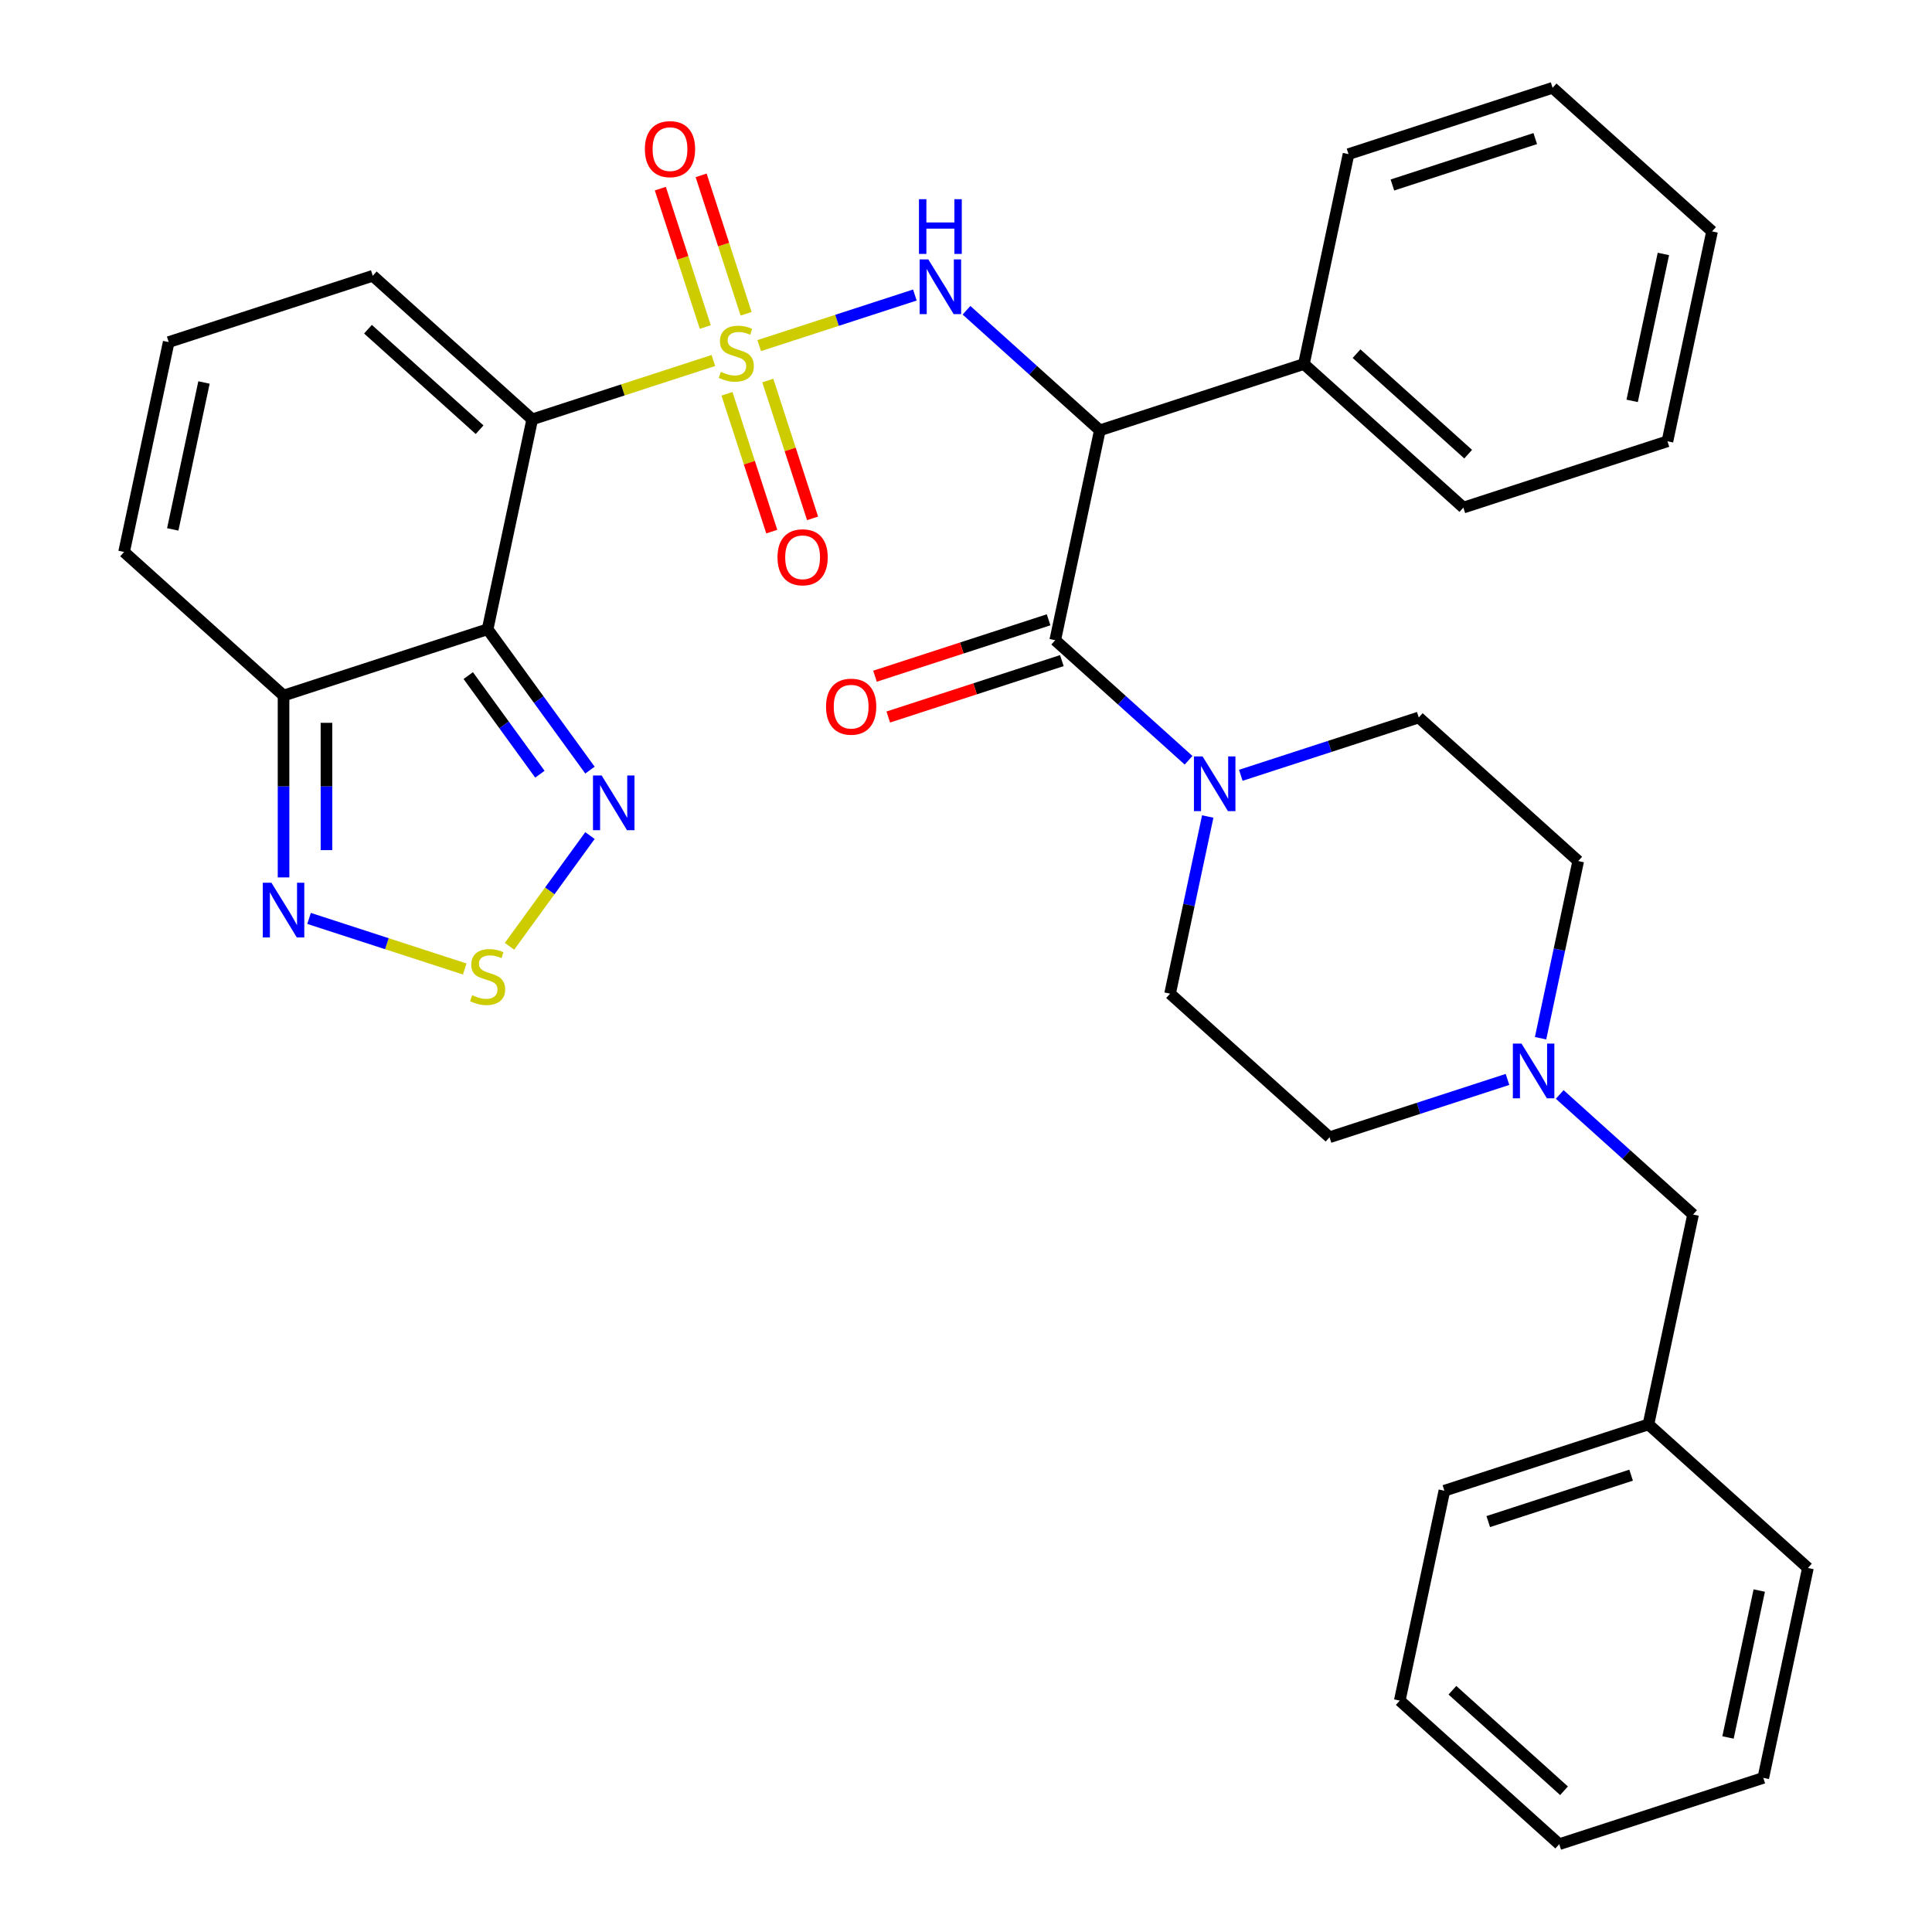 <?xml version='1.0' encoding='iso-8859-1'?>
<svg version='1.1' baseProfile='full'
              xmlns='http://www.w3.org/2000/svg'
                      xmlns:rdkit='http://www.rdkit.org/xml'
                      xmlns:xlink='http://www.w3.org/1999/xlink'
                  xml:space='preserve'
width='1000px' height='1000px' viewBox='0 0 1000 1000'>
<!-- END OF HEADER -->
<rect style='opacity:1.0;fill:#FFFFFF;stroke:none' width='1000' height='1000' x='0' y='0'> </rect>
<path class='bond-0' d='M 369.253,186.59 L 322.367,201.824' style='fill:none;fill-rule:evenodd;stroke:#CCCC00;stroke-width:6px;stroke-linecap:butt;stroke-linejoin:miter;stroke-opacity:1' />
<path class='bond-0' d='M 322.367,201.824 L 275.482,217.058' style='fill:none;fill-rule:evenodd;stroke:#000000;stroke-width:6px;stroke-linecap:butt;stroke-linejoin:miter;stroke-opacity:1' />
<path class='bond-2' d='M 392.966,178.885 L 433.25,165.796' style='fill:none;fill-rule:evenodd;stroke:#CCCC00;stroke-width:6px;stroke-linecap:butt;stroke-linejoin:miter;stroke-opacity:1' />
<path class='bond-2' d='M 433.25,165.796 L 473.533,152.707' style='fill:none;fill-rule:evenodd;stroke:#0000FF;stroke-width:6px;stroke-linecap:butt;stroke-linejoin:miter;stroke-opacity:1' />
<path class='bond-10' d='M 386.183,162.408 L 374.544,126.589' style='fill:none;fill-rule:evenodd;stroke:#CCCC00;stroke-width:6px;stroke-linecap:butt;stroke-linejoin:miter;stroke-opacity:1' />
<path class='bond-10' d='M 374.544,126.589 L 362.906,90.769' style='fill:none;fill-rule:evenodd;stroke:#FF0000;stroke-width:6px;stroke-linecap:butt;stroke-linejoin:miter;stroke-opacity:1' />
<path class='bond-10' d='M 365.057,169.273 L 353.419,133.453' style='fill:none;fill-rule:evenodd;stroke:#CCCC00;stroke-width:6px;stroke-linecap:butt;stroke-linejoin:miter;stroke-opacity:1' />
<path class='bond-10' d='M 353.419,133.453 L 341.78,97.633' style='fill:none;fill-rule:evenodd;stroke:#FF0000;stroke-width:6px;stroke-linecap:butt;stroke-linejoin:miter;stroke-opacity:1' />
<path class='bond-11' d='M 376.284,203.826 L 387.874,239.495' style='fill:none;fill-rule:evenodd;stroke:#CCCC00;stroke-width:6px;stroke-linecap:butt;stroke-linejoin:miter;stroke-opacity:1' />
<path class='bond-11' d='M 387.874,239.495 L 399.463,275.165' style='fill:none;fill-rule:evenodd;stroke:#FF0000;stroke-width:6px;stroke-linecap:butt;stroke-linejoin:miter;stroke-opacity:1' />
<path class='bond-11' d='M 397.41,196.962 L 408.999,232.631' style='fill:none;fill-rule:evenodd;stroke:#CCCC00;stroke-width:6px;stroke-linecap:butt;stroke-linejoin:miter;stroke-opacity:1' />
<path class='bond-11' d='M 408.999,232.631 L 420.589,268.301' style='fill:none;fill-rule:evenodd;stroke:#FF0000;stroke-width:6px;stroke-linecap:butt;stroke-linejoin:miter;stroke-opacity:1' />
<path class='bond-1' d='M 275.482,217.058 L 252.39,325.695' style='fill:none;fill-rule:evenodd;stroke:#000000;stroke-width:6px;stroke-linecap:butt;stroke-linejoin:miter;stroke-opacity:1' />
<path class='bond-13' d='M 275.482,217.058 L 192.945,142.741' style='fill:none;fill-rule:evenodd;stroke:#000000;stroke-width:6px;stroke-linecap:butt;stroke-linejoin:miter;stroke-opacity:1' />
<path class='bond-13' d='M 248.238,222.418 L 190.462,170.396' style='fill:none;fill-rule:evenodd;stroke:#000000;stroke-width:6px;stroke-linecap:butt;stroke-linejoin:miter;stroke-opacity:1' />
<path class='bond-5' d='M 252.39,325.695 L 278.879,362.153' style='fill:none;fill-rule:evenodd;stroke:#000000;stroke-width:6px;stroke-linecap:butt;stroke-linejoin:miter;stroke-opacity:1' />
<path class='bond-5' d='M 278.879,362.153 L 305.367,398.611' style='fill:none;fill-rule:evenodd;stroke:#0000FF;stroke-width:6px;stroke-linecap:butt;stroke-linejoin:miter;stroke-opacity:1' />
<path class='bond-5' d='M 242.366,349.688 L 260.908,375.209' style='fill:none;fill-rule:evenodd;stroke:#000000;stroke-width:6px;stroke-linecap:butt;stroke-linejoin:miter;stroke-opacity:1' />
<path class='bond-5' d='M 260.908,375.209 L 279.45,400.73' style='fill:none;fill-rule:evenodd;stroke:#0000FF;stroke-width:6px;stroke-linecap:butt;stroke-linejoin:miter;stroke-opacity:1' />
<path class='bond-7' d='M 252.39,325.695 L 146.762,360.015' style='fill:none;fill-rule:evenodd;stroke:#000000;stroke-width:6px;stroke-linecap:butt;stroke-linejoin:miter;stroke-opacity:1' />
<path class='bond-3' d='M 500.254,160.587 L 534.764,191.66' style='fill:none;fill-rule:evenodd;stroke:#0000FF;stroke-width:6px;stroke-linecap:butt;stroke-linejoin:miter;stroke-opacity:1' />
<path class='bond-3' d='M 534.764,191.66 L 569.274,222.733' style='fill:none;fill-rule:evenodd;stroke:#000000;stroke-width:6px;stroke-linecap:butt;stroke-linejoin:miter;stroke-opacity:1' />
<path class='bond-4' d='M 569.274,222.733 L 546.183,331.37' style='fill:none;fill-rule:evenodd;stroke:#000000;stroke-width:6px;stroke-linecap:butt;stroke-linejoin:miter;stroke-opacity:1' />
<path class='bond-17' d='M 569.274,222.733 L 674.903,188.412' style='fill:none;fill-rule:evenodd;stroke:#000000;stroke-width:6px;stroke-linecap:butt;stroke-linejoin:miter;stroke-opacity:1' />
<path class='bond-8' d='M 546.183,331.37 L 580.693,362.443' style='fill:none;fill-rule:evenodd;stroke:#000000;stroke-width:6px;stroke-linecap:butt;stroke-linejoin:miter;stroke-opacity:1' />
<path class='bond-8' d='M 580.693,362.443 L 615.203,393.516' style='fill:none;fill-rule:evenodd;stroke:#0000FF;stroke-width:6px;stroke-linecap:butt;stroke-linejoin:miter;stroke-opacity:1' />
<path class='bond-16' d='M 542.751,320.807 L 497.825,335.404' style='fill:none;fill-rule:evenodd;stroke:#000000;stroke-width:6px;stroke-linecap:butt;stroke-linejoin:miter;stroke-opacity:1' />
<path class='bond-16' d='M 497.825,335.404 L 452.899,350.001' style='fill:none;fill-rule:evenodd;stroke:#FF0000;stroke-width:6px;stroke-linecap:butt;stroke-linejoin:miter;stroke-opacity:1' />
<path class='bond-16' d='M 549.615,341.932 L 504.689,356.53' style='fill:none;fill-rule:evenodd;stroke:#000000;stroke-width:6px;stroke-linecap:butt;stroke-linejoin:miter;stroke-opacity:1' />
<path class='bond-16' d='M 504.689,356.53 L 459.764,371.127' style='fill:none;fill-rule:evenodd;stroke:#FF0000;stroke-width:6px;stroke-linecap:butt;stroke-linejoin:miter;stroke-opacity:1' />
<path class='bond-6' d='M 305.367,432.484 L 284.545,461.142' style='fill:none;fill-rule:evenodd;stroke:#0000FF;stroke-width:6px;stroke-linecap:butt;stroke-linejoin:miter;stroke-opacity:1' />
<path class='bond-6' d='M 284.545,461.142 L 263.723,489.801' style='fill:none;fill-rule:evenodd;stroke:#CCCC00;stroke-width:6px;stroke-linecap:butt;stroke-linejoin:miter;stroke-opacity:1' />
<path class='bond-35' d='M 240.534,501.547 L 200.25,488.459' style='fill:none;fill-rule:evenodd;stroke:#CCCC00;stroke-width:6px;stroke-linecap:butt;stroke-linejoin:miter;stroke-opacity:1' />
<path class='bond-35' d='M 200.25,488.459 L 159.967,475.37' style='fill:none;fill-rule:evenodd;stroke:#0000FF;stroke-width:6px;stroke-linecap:butt;stroke-linejoin:miter;stroke-opacity:1' />
<path class='bond-9' d='M 146.762,360.015 L 146.762,407.079' style='fill:none;fill-rule:evenodd;stroke:#000000;stroke-width:6px;stroke-linecap:butt;stroke-linejoin:miter;stroke-opacity:1' />
<path class='bond-9' d='M 146.762,407.079 L 146.762,454.143' style='fill:none;fill-rule:evenodd;stroke:#0000FF;stroke-width:6px;stroke-linecap:butt;stroke-linejoin:miter;stroke-opacity:1' />
<path class='bond-9' d='M 168.975,374.134 L 168.975,407.079' style='fill:none;fill-rule:evenodd;stroke:#000000;stroke-width:6px;stroke-linecap:butt;stroke-linejoin:miter;stroke-opacity:1' />
<path class='bond-9' d='M 168.975,407.079 L 168.975,440.024' style='fill:none;fill-rule:evenodd;stroke:#0000FF;stroke-width:6px;stroke-linecap:butt;stroke-linejoin:miter;stroke-opacity:1' />
<path class='bond-34' d='M 146.762,360.015 L 64.226,285.699' style='fill:none;fill-rule:evenodd;stroke:#000000;stroke-width:6px;stroke-linecap:butt;stroke-linejoin:miter;stroke-opacity:1' />
<path class='bond-18' d='M 625.12,422.623 L 615.374,468.473' style='fill:none;fill-rule:evenodd;stroke:#0000FF;stroke-width:6px;stroke-linecap:butt;stroke-linejoin:miter;stroke-opacity:1' />
<path class='bond-18' d='M 615.374,468.473 L 605.628,514.323' style='fill:none;fill-rule:evenodd;stroke:#000000;stroke-width:6px;stroke-linecap:butt;stroke-linejoin:miter;stroke-opacity:1' />
<path class='bond-19' d='M 642.236,401.294 L 688.292,386.33' style='fill:none;fill-rule:evenodd;stroke:#0000FF;stroke-width:6px;stroke-linecap:butt;stroke-linejoin:miter;stroke-opacity:1' />
<path class='bond-19' d='M 688.292,386.33 L 734.348,371.365' style='fill:none;fill-rule:evenodd;stroke:#000000;stroke-width:6px;stroke-linecap:butt;stroke-linejoin:miter;stroke-opacity:1' />
<path class='bond-12' d='M 797.393,537.382 L 807.138,491.532' style='fill:none;fill-rule:evenodd;stroke:#0000FF;stroke-width:6px;stroke-linecap:butt;stroke-linejoin:miter;stroke-opacity:1' />
<path class='bond-12' d='M 807.138,491.532 L 816.884,445.682' style='fill:none;fill-rule:evenodd;stroke:#000000;stroke-width:6px;stroke-linecap:butt;stroke-linejoin:miter;stroke-opacity:1' />
<path class='bond-20' d='M 807.309,566.489 L 841.819,597.562' style='fill:none;fill-rule:evenodd;stroke:#0000FF;stroke-width:6px;stroke-linecap:butt;stroke-linejoin:miter;stroke-opacity:1' />
<path class='bond-20' d='M 841.819,597.562 L 876.329,628.635' style='fill:none;fill-rule:evenodd;stroke:#000000;stroke-width:6px;stroke-linecap:butt;stroke-linejoin:miter;stroke-opacity:1' />
<path class='bond-37' d='M 780.276,558.71 L 734.22,573.675' style='fill:none;fill-rule:evenodd;stroke:#0000FF;stroke-width:6px;stroke-linecap:butt;stroke-linejoin:miter;stroke-opacity:1' />
<path class='bond-37' d='M 734.22,573.675 L 688.165,588.639' style='fill:none;fill-rule:evenodd;stroke:#000000;stroke-width:6px;stroke-linecap:butt;stroke-linejoin:miter;stroke-opacity:1' />
<path class='bond-14' d='M 192.945,142.741 L 87.317,177.062' style='fill:none;fill-rule:evenodd;stroke:#000000;stroke-width:6px;stroke-linecap:butt;stroke-linejoin:miter;stroke-opacity:1' />
<path class='bond-15' d='M 87.317,177.062 L 64.226,285.699' style='fill:none;fill-rule:evenodd;stroke:#000000;stroke-width:6px;stroke-linecap:butt;stroke-linejoin:miter;stroke-opacity:1' />
<path class='bond-15' d='M 105.581,197.976 L 89.417,274.022' style='fill:none;fill-rule:evenodd;stroke:#000000;stroke-width:6px;stroke-linecap:butt;stroke-linejoin:miter;stroke-opacity:1' />
<path class='bond-24' d='M 674.903,188.412 L 757.439,262.728' style='fill:none;fill-rule:evenodd;stroke:#000000;stroke-width:6px;stroke-linecap:butt;stroke-linejoin:miter;stroke-opacity:1' />
<path class='bond-24' d='M 702.146,183.052 L 759.922,235.074' style='fill:none;fill-rule:evenodd;stroke:#000000;stroke-width:6px;stroke-linecap:butt;stroke-linejoin:miter;stroke-opacity:1' />
<path class='bond-25' d='M 674.903,188.412 L 697.994,79.775' style='fill:none;fill-rule:evenodd;stroke:#000000;stroke-width:6px;stroke-linecap:butt;stroke-linejoin:miter;stroke-opacity:1' />
<path class='bond-22' d='M 605.628,514.323 L 688.165,588.639' style='fill:none;fill-rule:evenodd;stroke:#000000;stroke-width:6px;stroke-linecap:butt;stroke-linejoin:miter;stroke-opacity:1' />
<path class='bond-21' d='M 734.348,371.365 L 816.884,445.682' style='fill:none;fill-rule:evenodd;stroke:#000000;stroke-width:6px;stroke-linecap:butt;stroke-linejoin:miter;stroke-opacity:1' />
<path class='bond-23' d='M 876.329,628.635 L 853.238,737.272' style='fill:none;fill-rule:evenodd;stroke:#000000;stroke-width:6px;stroke-linecap:butt;stroke-linejoin:miter;stroke-opacity:1' />
<path class='bond-26' d='M 853.238,737.272 L 747.61,771.592' style='fill:none;fill-rule:evenodd;stroke:#000000;stroke-width:6px;stroke-linecap:butt;stroke-linejoin:miter;stroke-opacity:1' />
<path class='bond-26' d='M 844.258,763.545 L 770.318,787.57' style='fill:none;fill-rule:evenodd;stroke:#000000;stroke-width:6px;stroke-linecap:butt;stroke-linejoin:miter;stroke-opacity:1' />
<path class='bond-27' d='M 853.238,737.272 L 935.774,811.588' style='fill:none;fill-rule:evenodd;stroke:#000000;stroke-width:6px;stroke-linecap:butt;stroke-linejoin:miter;stroke-opacity:1' />
<path class='bond-29' d='M 757.439,262.728 L 863.067,228.408' style='fill:none;fill-rule:evenodd;stroke:#000000;stroke-width:6px;stroke-linecap:butt;stroke-linejoin:miter;stroke-opacity:1' />
<path class='bond-28' d='M 697.994,79.775 L 803.622,45.455' style='fill:none;fill-rule:evenodd;stroke:#000000;stroke-width:6px;stroke-linecap:butt;stroke-linejoin:miter;stroke-opacity:1' />
<path class='bond-28' d='M 720.702,95.753 L 794.642,71.728' style='fill:none;fill-rule:evenodd;stroke:#000000;stroke-width:6px;stroke-linecap:butt;stroke-linejoin:miter;stroke-opacity:1' />
<path class='bond-30' d='M 747.61,771.592 L 724.518,880.229' style='fill:none;fill-rule:evenodd;stroke:#000000;stroke-width:6px;stroke-linecap:butt;stroke-linejoin:miter;stroke-opacity:1' />
<path class='bond-31' d='M 935.774,811.588 L 912.683,920.225' style='fill:none;fill-rule:evenodd;stroke:#000000;stroke-width:6px;stroke-linecap:butt;stroke-linejoin:miter;stroke-opacity:1' />
<path class='bond-31' d='M 910.583,823.265 L 894.419,899.311' style='fill:none;fill-rule:evenodd;stroke:#000000;stroke-width:6px;stroke-linecap:butt;stroke-linejoin:miter;stroke-opacity:1' />
<path class='bond-33' d='M 803.622,45.455 L 886.159,119.771' style='fill:none;fill-rule:evenodd;stroke:#000000;stroke-width:6px;stroke-linecap:butt;stroke-linejoin:miter;stroke-opacity:1' />
<path class='bond-36' d='M 863.067,228.408 L 886.159,119.771' style='fill:none;fill-rule:evenodd;stroke:#000000;stroke-width:6px;stroke-linecap:butt;stroke-linejoin:miter;stroke-opacity:1' />
<path class='bond-36' d='M 844.804,207.494 L 860.968,131.448' style='fill:none;fill-rule:evenodd;stroke:#000000;stroke-width:6px;stroke-linecap:butt;stroke-linejoin:miter;stroke-opacity:1' />
<path class='bond-38' d='M 724.518,880.229 L 807.055,954.545' style='fill:none;fill-rule:evenodd;stroke:#000000;stroke-width:6px;stroke-linecap:butt;stroke-linejoin:miter;stroke-opacity:1' />
<path class='bond-38' d='M 751.762,874.869 L 809.538,926.891' style='fill:none;fill-rule:evenodd;stroke:#000000;stroke-width:6px;stroke-linecap:butt;stroke-linejoin:miter;stroke-opacity:1' />
<path class='bond-32' d='M 912.683,920.225 L 807.055,954.545' style='fill:none;fill-rule:evenodd;stroke:#000000;stroke-width:6px;stroke-linecap:butt;stroke-linejoin:miter;stroke-opacity:1' />
<path  class='atom-0' d='M 373.11 192.457
Q 373.43 192.577, 374.75 193.137
Q 376.07 193.697, 377.51 194.057
Q 378.99 194.377, 380.43 194.377
Q 383.11 194.377, 384.67 193.097
Q 386.23 191.777, 386.23 189.497
Q 386.23 187.937, 385.43 186.977
Q 384.67 186.017, 383.47 185.497
Q 382.27 184.977, 380.27 184.377
Q 377.75 183.617, 376.23 182.897
Q 374.75 182.177, 373.67 180.657
Q 372.63 179.137, 372.63 176.577
Q 372.63 173.017, 375.03 170.817
Q 377.47 168.617, 382.27 168.617
Q 385.55 168.617, 389.27 170.177
L 388.35 173.257
Q 384.95 171.857, 382.39 171.857
Q 379.63 171.857, 378.11 173.017
Q 376.59 174.137, 376.63 176.097
Q 376.63 177.617, 377.39 178.537
Q 378.19 179.457, 379.31 179.977
Q 380.47 180.497, 382.39 181.097
Q 384.95 181.897, 386.47 182.697
Q 387.99 183.497, 389.07 185.137
Q 390.19 186.737, 390.19 189.497
Q 390.19 193.417, 387.55 195.537
Q 384.95 197.617, 380.59 197.617
Q 378.07 197.617, 376.15 197.057
Q 374.27 196.537, 372.03 195.617
L 373.11 192.457
' fill='#CCCC00'/>
<path  class='atom-3' d='M 480.478 134.256
L 489.758 149.256
Q 490.678 150.736, 492.158 153.416
Q 493.638 156.096, 493.718 156.256
L 493.718 134.256
L 497.478 134.256
L 497.478 162.576
L 493.598 162.576
L 483.638 146.176
Q 482.478 144.256, 481.238 142.056
Q 480.038 139.856, 479.678 139.176
L 479.678 162.576
L 475.998 162.576
L 475.998 134.256
L 480.478 134.256
' fill='#0000FF'/>
<path  class='atom-3' d='M 475.658 103.104
L 479.498 103.104
L 479.498 115.144
L 493.978 115.144
L 493.978 103.104
L 497.818 103.104
L 497.818 131.424
L 493.978 131.424
L 493.978 118.344
L 479.498 118.344
L 479.498 131.424
L 475.658 131.424
L 475.658 103.104
' fill='#0000FF'/>
<path  class='atom-6' d='M 311.412 401.387
L 320.692 416.387
Q 321.612 417.867, 323.092 420.547
Q 324.572 423.227, 324.652 423.387
L 324.652 401.387
L 328.412 401.387
L 328.412 429.707
L 324.532 429.707
L 314.572 413.307
Q 313.412 411.387, 312.172 409.187
Q 310.972 406.987, 310.612 406.307
L 310.612 429.707
L 306.932 429.707
L 306.932 401.387
L 311.412 401.387
' fill='#0000FF'/>
<path  class='atom-7' d='M 244.39 515.12
Q 244.71 515.24, 246.03 515.8
Q 247.35 516.36, 248.79 516.72
Q 250.27 517.04, 251.71 517.04
Q 254.39 517.04, 255.95 515.76
Q 257.51 514.44, 257.51 512.16
Q 257.51 510.6, 256.71 509.64
Q 255.95 508.68, 254.75 508.16
Q 253.55 507.64, 251.55 507.04
Q 249.03 506.28, 247.51 505.56
Q 246.03 504.84, 244.95 503.32
Q 243.91 501.8, 243.91 499.24
Q 243.91 495.68, 246.31 493.48
Q 248.75 491.28, 253.55 491.28
Q 256.83 491.28, 260.55 492.84
L 259.63 495.92
Q 256.23 494.52, 253.67 494.52
Q 250.91 494.52, 249.39 495.68
Q 247.87 496.8, 247.91 498.76
Q 247.91 500.28, 248.67 501.2
Q 249.47 502.12, 250.59 502.64
Q 251.75 503.16, 253.67 503.76
Q 256.23 504.56, 257.75 505.36
Q 259.27 506.16, 260.35 507.8
Q 261.47 509.4, 261.47 512.16
Q 261.47 516.08, 258.83 518.2
Q 256.23 520.28, 251.87 520.28
Q 249.35 520.28, 247.43 519.72
Q 245.55 519.2, 243.31 518.28
L 244.39 515.12
' fill='#CCCC00'/>
<path  class='atom-9' d='M 622.46 391.526
L 631.74 406.526
Q 632.66 408.006, 634.14 410.686
Q 635.62 413.366, 635.7 413.526
L 635.7 391.526
L 639.46 391.526
L 639.46 419.846
L 635.58 419.846
L 625.62 403.446
Q 624.46 401.526, 623.22 399.326
Q 622.02 397.126, 621.66 396.446
L 621.66 419.846
L 617.98 419.846
L 617.98 391.526
L 622.46 391.526
' fill='#0000FF'/>
<path  class='atom-10' d='M 140.502 456.919
L 149.782 471.919
Q 150.702 473.399, 152.182 476.079
Q 153.662 478.759, 153.742 478.919
L 153.742 456.919
L 157.502 456.919
L 157.502 485.239
L 153.622 485.239
L 143.662 468.839
Q 142.502 466.919, 141.262 464.719
Q 140.062 462.519, 139.702 461.839
L 139.702 485.239
L 136.022 485.239
L 136.022 456.919
L 140.502 456.919
' fill='#0000FF'/>
<path  class='atom-11' d='M 333.789 77.189
Q 333.789 70.389, 337.149 66.589
Q 340.509 62.789, 346.789 62.789
Q 353.069 62.789, 356.429 66.589
Q 359.789 70.389, 359.789 77.189
Q 359.789 84.069, 356.389 87.989
Q 352.989 91.869, 346.789 91.869
Q 340.549 91.869, 337.149 87.989
Q 333.789 84.109, 333.789 77.189
M 346.789 88.669
Q 351.109 88.669, 353.429 85.789
Q 355.789 82.869, 355.789 77.189
Q 355.789 71.629, 353.429 68.829
Q 351.109 65.989, 346.789 65.989
Q 342.469 65.989, 340.109 68.789
Q 337.789 71.589, 337.789 77.189
Q 337.789 82.909, 340.109 85.789
Q 342.469 88.669, 346.789 88.669
' fill='#FF0000'/>
<path  class='atom-12' d='M 402.43 288.445
Q 402.43 281.645, 405.79 277.845
Q 409.15 274.045, 415.43 274.045
Q 421.71 274.045, 425.07 277.845
Q 428.43 281.645, 428.43 288.445
Q 428.43 295.325, 425.03 299.245
Q 421.63 303.125, 415.43 303.125
Q 409.19 303.125, 405.79 299.245
Q 402.43 295.365, 402.43 288.445
M 415.43 299.925
Q 419.75 299.925, 422.07 297.045
Q 424.43 294.125, 424.43 288.445
Q 424.43 282.885, 422.07 280.085
Q 419.75 277.245, 415.43 277.245
Q 411.11 277.245, 408.75 280.045
Q 406.43 282.845, 406.43 288.445
Q 406.43 294.165, 408.75 297.045
Q 411.11 299.925, 415.43 299.925
' fill='#FF0000'/>
<path  class='atom-13' d='M 787.533 540.158
L 796.813 555.158
Q 797.733 556.638, 799.213 559.318
Q 800.693 561.998, 800.773 562.158
L 800.773 540.158
L 804.533 540.158
L 804.533 568.478
L 800.653 568.478
L 790.693 552.078
Q 789.533 550.158, 788.293 547.958
Q 787.093 545.758, 786.733 545.078
L 786.733 568.478
L 783.053 568.478
L 783.053 540.158
L 787.533 540.158
' fill='#0000FF'/>
<path  class='atom-17' d='M 427.555 365.77
Q 427.555 358.97, 430.915 355.17
Q 434.275 351.37, 440.555 351.37
Q 446.835 351.37, 450.195 355.17
Q 453.555 358.97, 453.555 365.77
Q 453.555 372.65, 450.155 376.57
Q 446.755 380.45, 440.555 380.45
Q 434.315 380.45, 430.915 376.57
Q 427.555 372.69, 427.555 365.77
M 440.555 377.25
Q 444.875 377.25, 447.195 374.37
Q 449.555 371.45, 449.555 365.77
Q 449.555 360.21, 447.195 357.41
Q 444.875 354.57, 440.555 354.57
Q 436.235 354.57, 433.875 357.37
Q 431.555 360.17, 431.555 365.77
Q 431.555 371.49, 433.875 374.37
Q 436.235 377.25, 440.555 377.25
' fill='#FF0000'/>
</svg>
